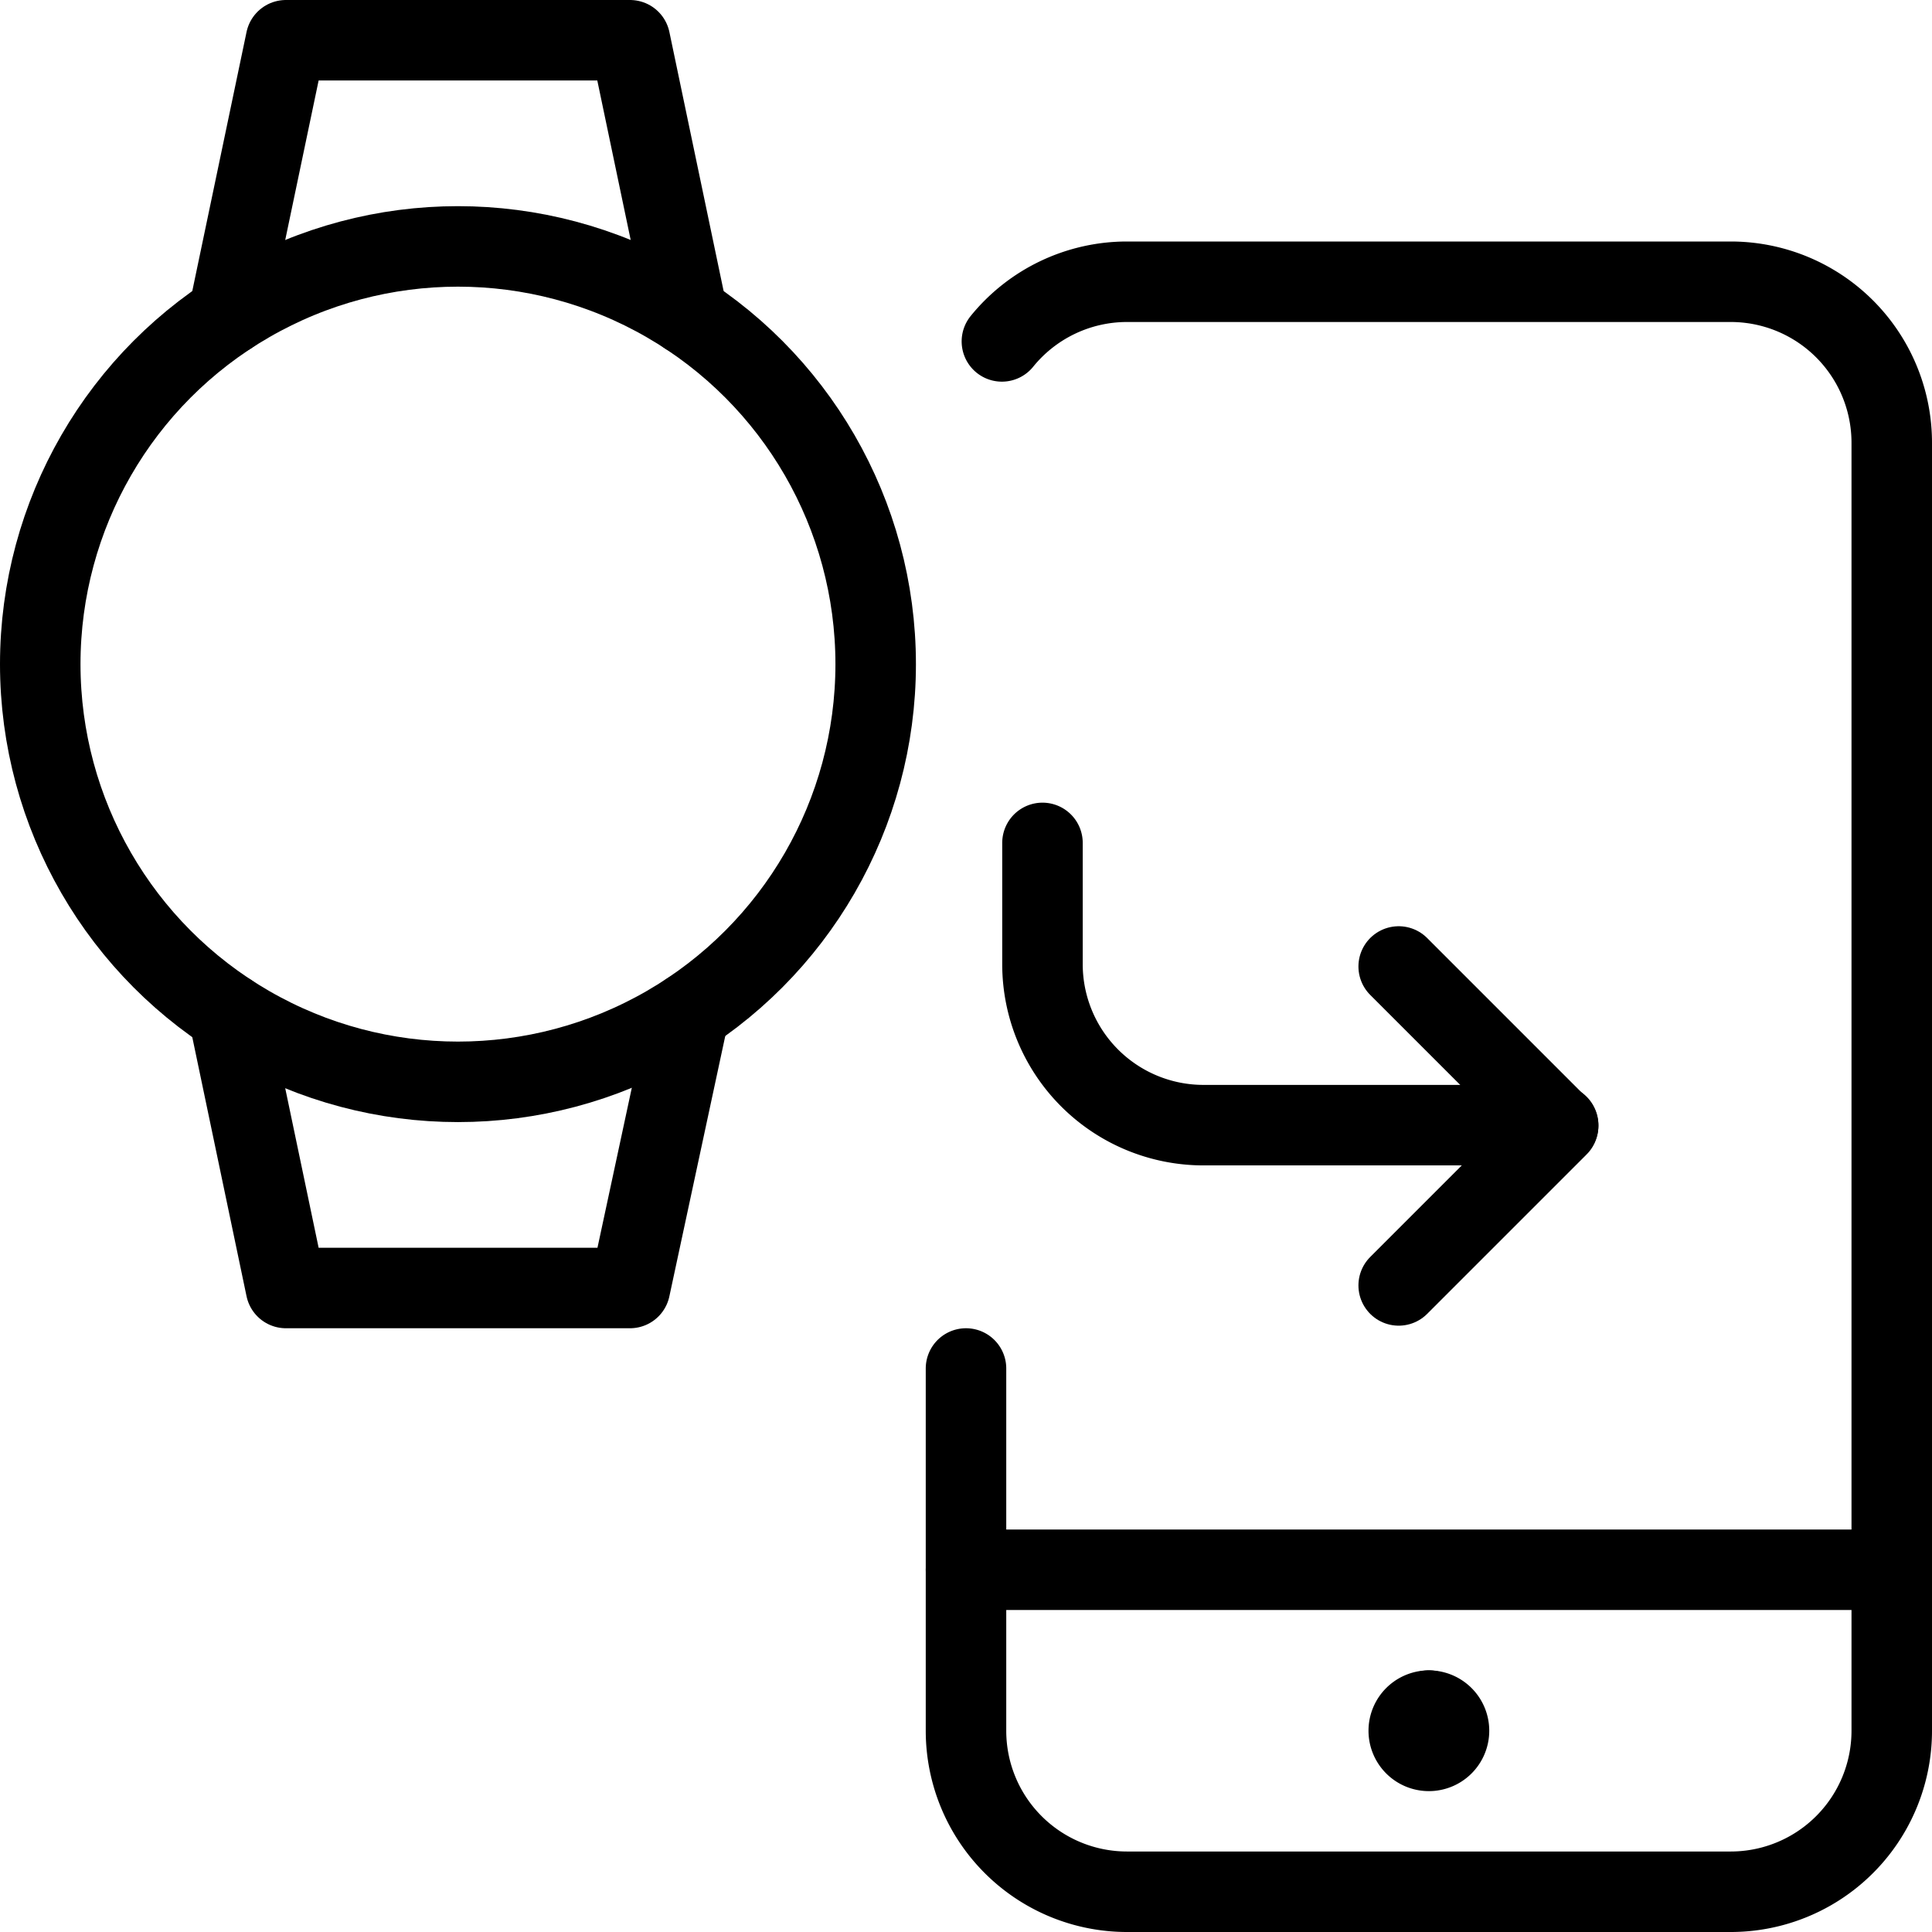 <svg xmlns="http://www.w3.org/2000/svg" viewBox="0 0 24 24"><g transform="matrix(1,0,0,1,0,0)"><defs><style>.a{fill:none;stroke:#000000;stroke-linecap:round;stroke-linejoin:round;}</style></defs><polyline class="a" points="2.837 3.914 3.552 0.5 7.826 0.5 8.541 3.915"></polyline><polyline class="a" points="2.837 12.586 3.552 16 7.826 16 8.562 12.572"></polyline><circle class="a" cx="5.689" cy="8.25" r="5.189"></circle><path class="a" d="M12.446,4.241A2,2,0,0,1,14,3.5h7.5a2,2,0,0,1,2,2v16a2,2,0,0,1-2,2H14a2,2,0,0,1-2-2V17"></path><line class="a" x1="23.5" y1="19.5" x2="12" y2="19.5"></line><path class="a" d="M17.75,21.25a.25.25,0,0,1,.25.25h0a.25.25,0,0,1-.25.25h0a.25.25,0,0,1-.25-.25h0a.25.25,0,0,1,.25-.25"></path><line class="a" x1="17.75" y1="21.25" x2="17.75" y2="21.25"></line><path class="a" d="M19.356,13.977H14.95a2,2,0,0,1-2-2V10.471"></path><polyline class="a" points="17.375 15.968 19.356 13.987 17.375 12.006"></polyline></g></svg>